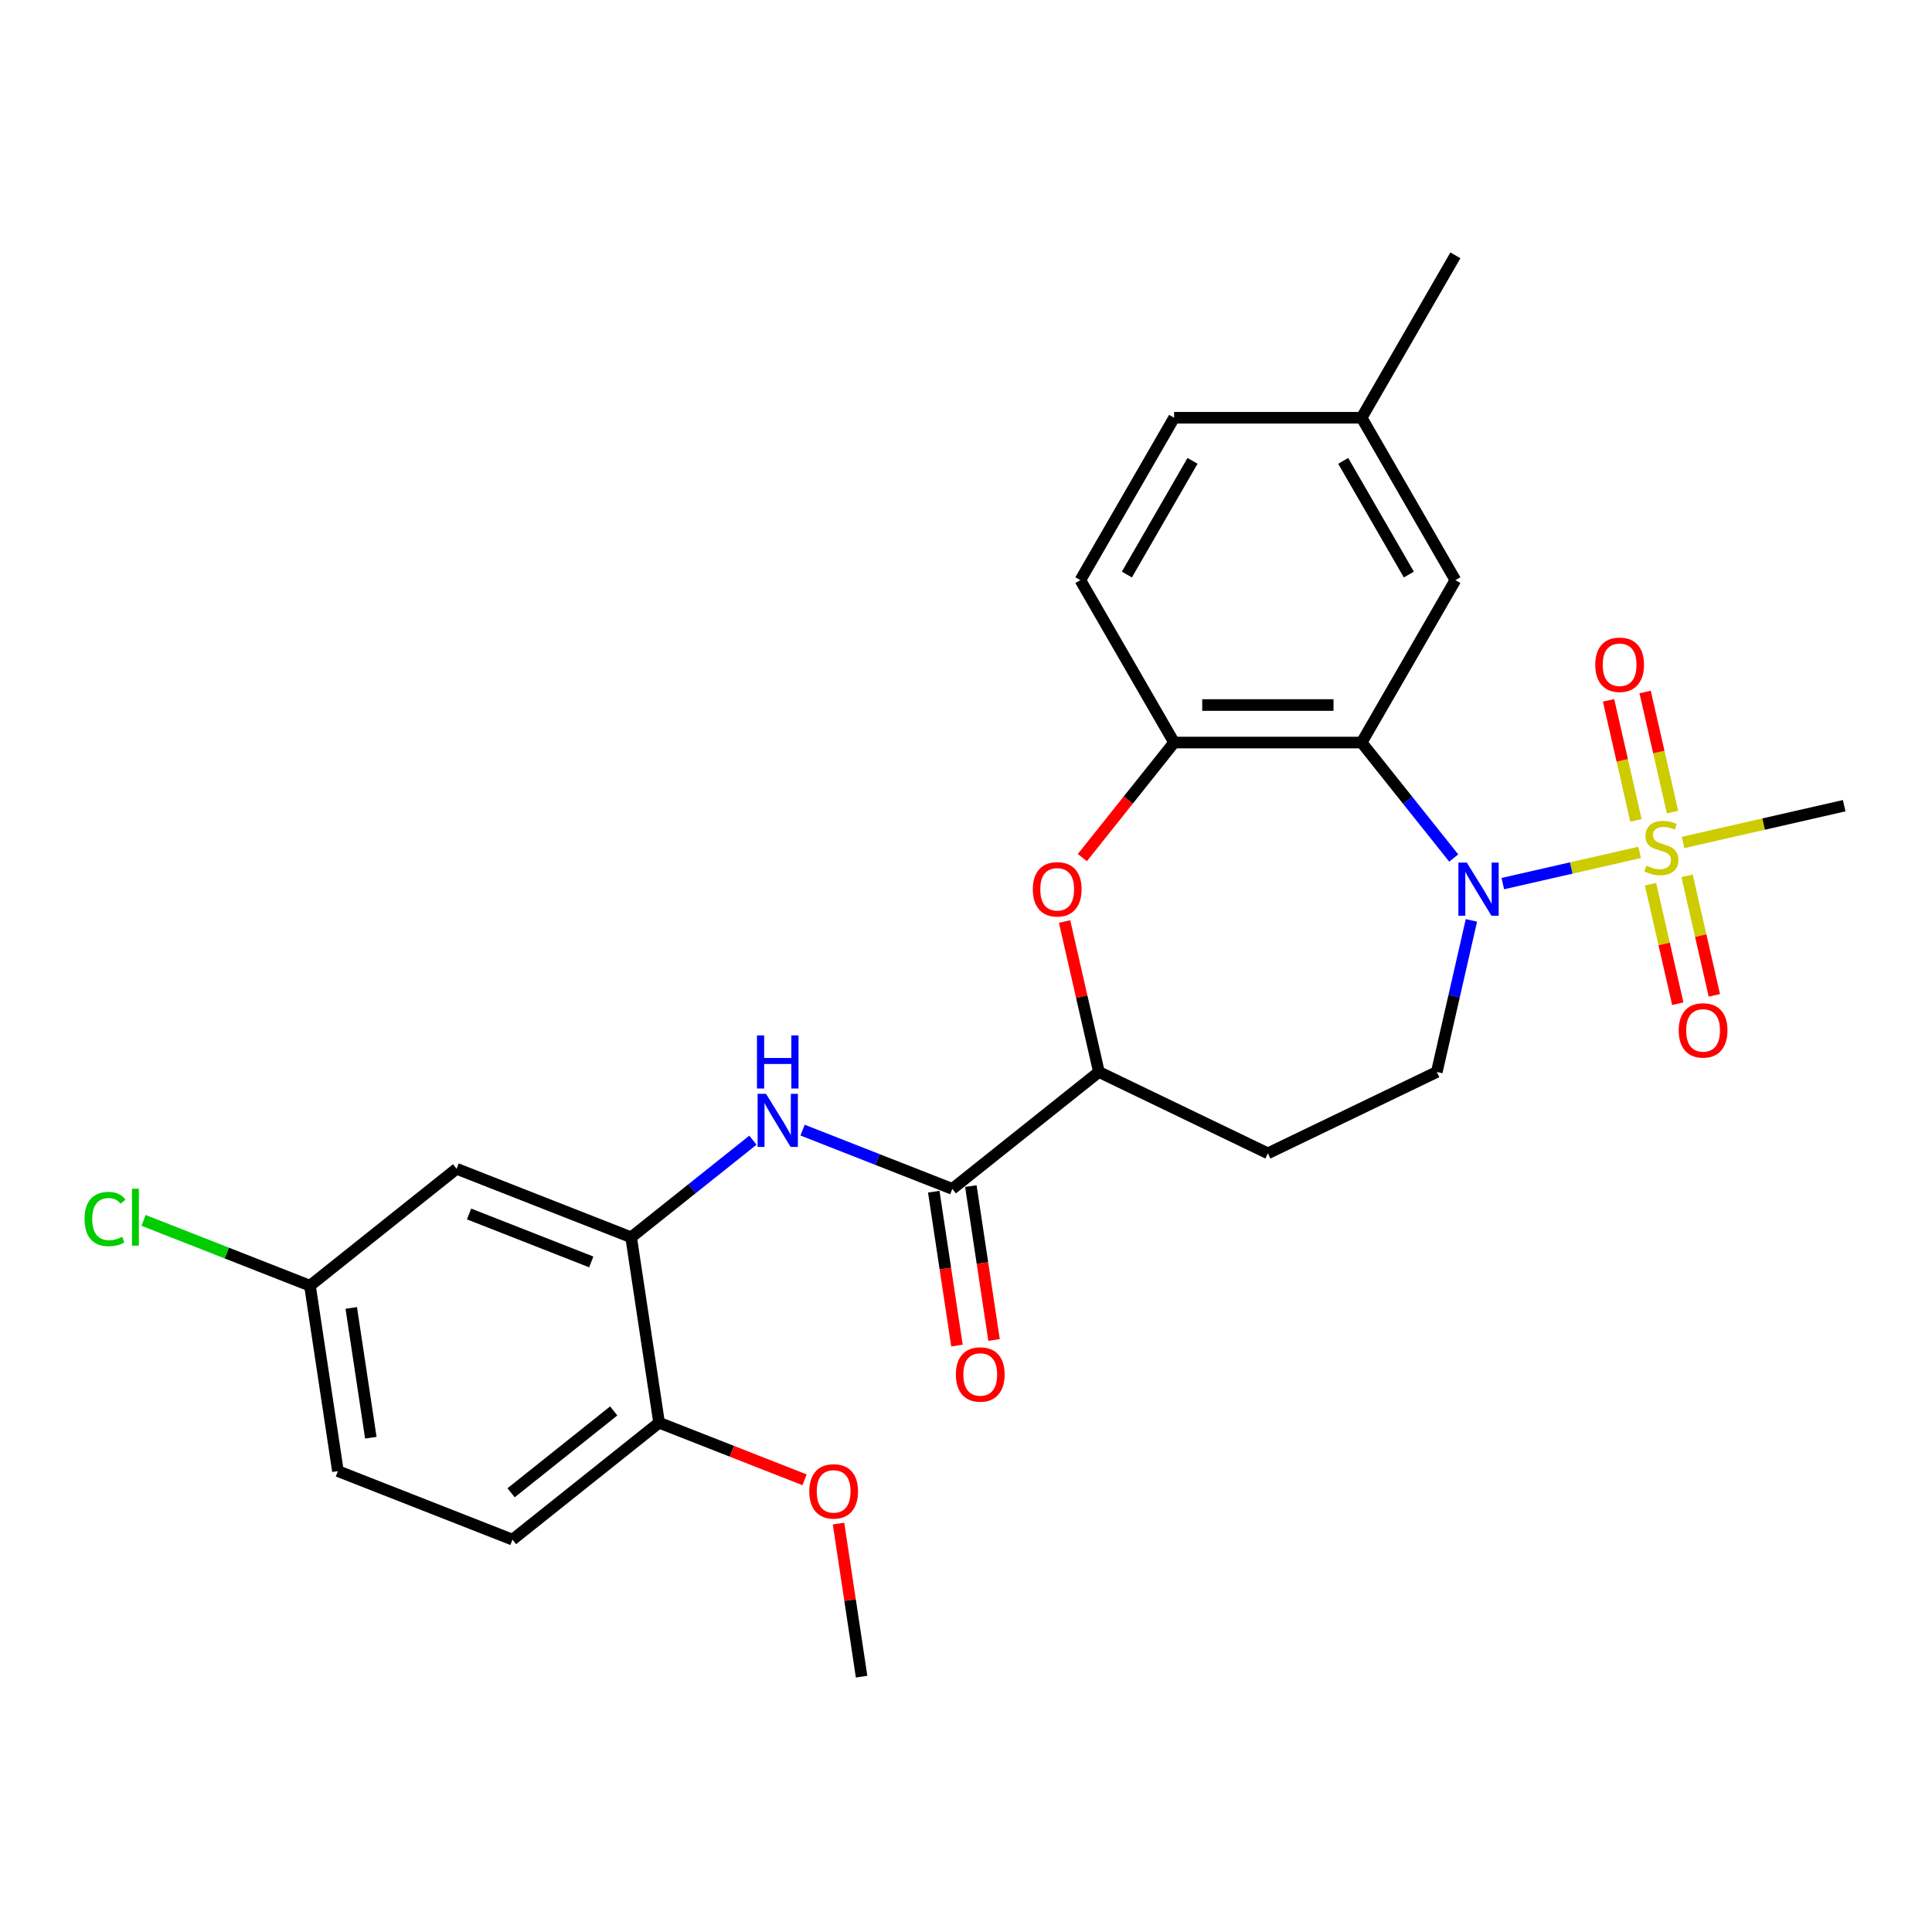 <?xml version='1.0' encoding='iso-8859-1'?>
<svg version='1.1' baseProfile='full'
              xmlns='http://www.w3.org/2000/svg'
                      xmlns:rdkit='http://www.rdkit.org/xml'
                      xmlns:xlink='http://www.w3.org/1999/xlink'
                  xml:space='preserve'
width='1000px' height='1000px' viewBox='0 0 1000 1000'>
<!-- END OF HEADER -->
<rect style='opacity:1.0;fill:#FFFFFF;stroke:none' width='1000' height='1000' x='0' y='0'> </rect>
<path class='bond-0' d='M 848.679,441.189 L 813.267,449.272' style='fill:none;fill-rule:evenodd;stroke:#CCCC00;stroke-width:6px;stroke-linecap:butt;stroke-linejoin:miter;stroke-opacity:1' />
<path class='bond-0' d='M 813.267,449.272 L 777.855,457.354' style='fill:none;fill-rule:evenodd;stroke:#0000FF;stroke-width:6px;stroke-linecap:butt;stroke-linejoin:miter;stroke-opacity:1' />
<path class='bond-10' d='M 865.7,420.333 L 858.606,389.254' style='fill:none;fill-rule:evenodd;stroke:#CCCC00;stroke-width:6px;stroke-linecap:butt;stroke-linejoin:miter;stroke-opacity:1' />
<path class='bond-10' d='M 858.606,389.254 L 851.513,358.176' style='fill:none;fill-rule:evenodd;stroke:#FF0000;stroke-width:6px;stroke-linecap:butt;stroke-linejoin:miter;stroke-opacity:1' />
<path class='bond-10' d='M 846.774,424.652 L 839.681,393.574' style='fill:none;fill-rule:evenodd;stroke:#CCCC00;stroke-width:6px;stroke-linecap:butt;stroke-linejoin:miter;stroke-opacity:1' />
<path class='bond-10' d='M 839.681,393.574 L 832.587,362.496' style='fill:none;fill-rule:evenodd;stroke:#FF0000;stroke-width:6px;stroke-linecap:butt;stroke-linejoin:miter;stroke-opacity:1' />
<path class='bond-11' d='M 854.306,457.653 L 861.366,488.585' style='fill:none;fill-rule:evenodd;stroke:#CCCC00;stroke-width:6px;stroke-linecap:butt;stroke-linejoin:miter;stroke-opacity:1' />
<path class='bond-11' d='M 861.366,488.585 L 868.427,519.517' style='fill:none;fill-rule:evenodd;stroke:#FF0000;stroke-width:6px;stroke-linecap:butt;stroke-linejoin:miter;stroke-opacity:1' />
<path class='bond-11' d='M 873.232,453.333 L 880.292,484.265' style='fill:none;fill-rule:evenodd;stroke:#CCCC00;stroke-width:6px;stroke-linecap:butt;stroke-linejoin:miter;stroke-opacity:1' />
<path class='bond-11' d='M 880.292,484.265 L 887.352,515.198' style='fill:none;fill-rule:evenodd;stroke:#FF0000;stroke-width:6px;stroke-linecap:butt;stroke-linejoin:miter;stroke-opacity:1' />
<path class='bond-19' d='M 871.158,436.058 L 912.852,426.542' style='fill:none;fill-rule:evenodd;stroke:#CCCC00;stroke-width:6px;stroke-linecap:butt;stroke-linejoin:miter;stroke-opacity:1' />
<path class='bond-19' d='M 912.852,426.542 L 954.545,417.026' style='fill:none;fill-rule:evenodd;stroke:#000000;stroke-width:6px;stroke-linecap:butt;stroke-linejoin:miter;stroke-opacity:1' />
<path class='bond-1' d='M 752.441,444.107 L 728.609,414.222' style='fill:none;fill-rule:evenodd;stroke:#0000FF;stroke-width:6px;stroke-linecap:butt;stroke-linejoin:miter;stroke-opacity:1' />
<path class='bond-1' d='M 728.609,414.222 L 704.776,384.337' style='fill:none;fill-rule:evenodd;stroke:#000000;stroke-width:6px;stroke-linecap:butt;stroke-linejoin:miter;stroke-opacity:1' />
<path class='bond-8' d='M 761.601,476.392 L 752.648,515.62' style='fill:none;fill-rule:evenodd;stroke:#0000FF;stroke-width:6px;stroke-linecap:butt;stroke-linejoin:miter;stroke-opacity:1' />
<path class='bond-8' d='M 752.648,515.62 L 743.694,554.848' style='fill:none;fill-rule:evenodd;stroke:#000000;stroke-width:6px;stroke-linecap:butt;stroke-linejoin:miter;stroke-opacity:1' />
<path class='bond-2' d='M 704.776,384.337 L 607.716,384.337' style='fill:none;fill-rule:evenodd;stroke:#000000;stroke-width:6px;stroke-linecap:butt;stroke-linejoin:miter;stroke-opacity:1' />
<path class='bond-2' d='M 690.217,364.925 L 622.275,364.925' style='fill:none;fill-rule:evenodd;stroke:#000000;stroke-width:6px;stroke-linecap:butt;stroke-linejoin:miter;stroke-opacity:1' />
<path class='bond-13' d='M 704.776,384.337 L 753.306,300.28' style='fill:none;fill-rule:evenodd;stroke:#000000;stroke-width:6px;stroke-linecap:butt;stroke-linejoin:miter;stroke-opacity:1' />
<path class='bond-3' d='M 607.716,384.337 L 583.967,414.117' style='fill:none;fill-rule:evenodd;stroke:#000000;stroke-width:6px;stroke-linecap:butt;stroke-linejoin:miter;stroke-opacity:1' />
<path class='bond-3' d='M 583.967,414.117 L 560.219,443.896' style='fill:none;fill-rule:evenodd;stroke:#FF0000;stroke-width:6px;stroke-linecap:butt;stroke-linejoin:miter;stroke-opacity:1' />
<path class='bond-16' d='M 607.716,384.337 L 559.186,300.28' style='fill:none;fill-rule:evenodd;stroke:#000000;stroke-width:6px;stroke-linecap:butt;stroke-linejoin:miter;stroke-opacity:1' />
<path class='bond-27' d='M 551.024,476.974 L 559.911,515.911' style='fill:none;fill-rule:evenodd;stroke:#FF0000;stroke-width:6px;stroke-linecap:butt;stroke-linejoin:miter;stroke-opacity:1' />
<path class='bond-27' d='M 559.911,515.911 L 568.798,554.848' style='fill:none;fill-rule:evenodd;stroke:#000000;stroke-width:6px;stroke-linecap:butt;stroke-linejoin:miter;stroke-opacity:1' />
<path class='bond-4' d='M 492.913,615.364 L 568.798,554.848' style='fill:none;fill-rule:evenodd;stroke:#000000;stroke-width:6px;stroke-linecap:butt;stroke-linejoin:miter;stroke-opacity:1' />
<path class='bond-5' d='M 492.913,615.364 L 454.163,600.156' style='fill:none;fill-rule:evenodd;stroke:#000000;stroke-width:6px;stroke-linecap:butt;stroke-linejoin:miter;stroke-opacity:1' />
<path class='bond-5' d='M 454.163,600.156 L 415.413,584.948' style='fill:none;fill-rule:evenodd;stroke:#0000FF;stroke-width:6px;stroke-linecap:butt;stroke-linejoin:miter;stroke-opacity:1' />
<path class='bond-15' d='M 483.316,616.811 L 489.318,656.636' style='fill:none;fill-rule:evenodd;stroke:#000000;stroke-width:6px;stroke-linecap:butt;stroke-linejoin:miter;stroke-opacity:1' />
<path class='bond-15' d='M 489.318,656.636 L 495.321,696.462' style='fill:none;fill-rule:evenodd;stroke:#FF0000;stroke-width:6px;stroke-linecap:butt;stroke-linejoin:miter;stroke-opacity:1' />
<path class='bond-15' d='M 502.511,613.918 L 508.513,653.743' style='fill:none;fill-rule:evenodd;stroke:#000000;stroke-width:6px;stroke-linecap:butt;stroke-linejoin:miter;stroke-opacity:1' />
<path class='bond-15' d='M 508.513,653.743 L 514.516,693.568' style='fill:none;fill-rule:evenodd;stroke:#FF0000;stroke-width:6px;stroke-linecap:butt;stroke-linejoin:miter;stroke-opacity:1' />
<path class='bond-6' d='M 389.712,590.153 L 358.195,615.286' style='fill:none;fill-rule:evenodd;stroke:#0000FF;stroke-width:6px;stroke-linecap:butt;stroke-linejoin:miter;stroke-opacity:1' />
<path class='bond-6' d='M 358.195,615.286 L 326.678,640.42' style='fill:none;fill-rule:evenodd;stroke:#000000;stroke-width:6px;stroke-linecap:butt;stroke-linejoin:miter;stroke-opacity:1' />
<path class='bond-9' d='M 326.678,640.42 L 236.327,604.96' style='fill:none;fill-rule:evenodd;stroke:#000000;stroke-width:6px;stroke-linecap:butt;stroke-linejoin:miter;stroke-opacity:1' />
<path class='bond-9' d='M 306.033,653.172 L 242.788,628.35' style='fill:none;fill-rule:evenodd;stroke:#000000;stroke-width:6px;stroke-linecap:butt;stroke-linejoin:miter;stroke-opacity:1' />
<path class='bond-14' d='M 326.678,640.42 L 341.144,736.397' style='fill:none;fill-rule:evenodd;stroke:#000000;stroke-width:6px;stroke-linecap:butt;stroke-linejoin:miter;stroke-opacity:1' />
<path class='bond-7' d='M 568.798,554.848 L 656.246,596.961' style='fill:none;fill-rule:evenodd;stroke:#000000;stroke-width:6px;stroke-linecap:butt;stroke-linejoin:miter;stroke-opacity:1' />
<path class='bond-12' d='M 743.694,554.848 L 656.246,596.961' style='fill:none;fill-rule:evenodd;stroke:#000000;stroke-width:6px;stroke-linecap:butt;stroke-linejoin:miter;stroke-opacity:1' />
<path class='bond-18' d='M 236.327,604.96 L 160.442,665.476' style='fill:none;fill-rule:evenodd;stroke:#000000;stroke-width:6px;stroke-linecap:butt;stroke-linejoin:miter;stroke-opacity:1' />
<path class='bond-20' d='M 753.306,300.28 L 704.776,216.224' style='fill:none;fill-rule:evenodd;stroke:#000000;stroke-width:6px;stroke-linecap:butt;stroke-linejoin:miter;stroke-opacity:1' />
<path class='bond-20' d='M 729.215,297.378 L 695.244,238.538' style='fill:none;fill-rule:evenodd;stroke:#000000;stroke-width:6px;stroke-linecap:butt;stroke-linejoin:miter;stroke-opacity:1' />
<path class='bond-17' d='M 341.144,736.397 L 265.259,796.913' style='fill:none;fill-rule:evenodd;stroke:#000000;stroke-width:6px;stroke-linecap:butt;stroke-linejoin:miter;stroke-opacity:1' />
<path class='bond-17' d='M 317.658,730.297 L 264.539,772.658' style='fill:none;fill-rule:evenodd;stroke:#000000;stroke-width:6px;stroke-linecap:butt;stroke-linejoin:miter;stroke-opacity:1' />
<path class='bond-24' d='M 341.144,736.397 L 378.797,751.174' style='fill:none;fill-rule:evenodd;stroke:#000000;stroke-width:6px;stroke-linecap:butt;stroke-linejoin:miter;stroke-opacity:1' />
<path class='bond-24' d='M 378.797,751.174 L 416.45,765.952' style='fill:none;fill-rule:evenodd;stroke:#FF0000;stroke-width:6px;stroke-linecap:butt;stroke-linejoin:miter;stroke-opacity:1' />
<path class='bond-28' d='M 559.186,300.28 L 607.716,216.224' style='fill:none;fill-rule:evenodd;stroke:#000000;stroke-width:6px;stroke-linecap:butt;stroke-linejoin:miter;stroke-opacity:1' />
<path class='bond-28' d='M 583.277,297.378 L 617.248,238.538' style='fill:none;fill-rule:evenodd;stroke:#000000;stroke-width:6px;stroke-linecap:butt;stroke-linejoin:miter;stroke-opacity:1' />
<path class='bond-21' d='M 265.259,796.913 L 174.908,761.452' style='fill:none;fill-rule:evenodd;stroke:#000000;stroke-width:6px;stroke-linecap:butt;stroke-linejoin:miter;stroke-opacity:1' />
<path class='bond-23' d='M 160.442,665.476 L 117.373,648.573' style='fill:none;fill-rule:evenodd;stroke:#000000;stroke-width:6px;stroke-linecap:butt;stroke-linejoin:miter;stroke-opacity:1' />
<path class='bond-23' d='M 117.373,648.573 L 74.304,631.67' style='fill:none;fill-rule:evenodd;stroke:#00CC00;stroke-width:6px;stroke-linecap:butt;stroke-linejoin:miter;stroke-opacity:1' />
<path class='bond-29' d='M 160.442,665.476 L 174.908,761.452' style='fill:none;fill-rule:evenodd;stroke:#000000;stroke-width:6px;stroke-linecap:butt;stroke-linejoin:miter;stroke-opacity:1' />
<path class='bond-29' d='M 181.807,676.98 L 191.934,744.163' style='fill:none;fill-rule:evenodd;stroke:#000000;stroke-width:6px;stroke-linecap:butt;stroke-linejoin:miter;stroke-opacity:1' />
<path class='bond-22' d='M 704.776,216.224 L 607.716,216.224' style='fill:none;fill-rule:evenodd;stroke:#000000;stroke-width:6px;stroke-linecap:butt;stroke-linejoin:miter;stroke-opacity:1' />
<path class='bond-25' d='M 704.776,216.224 L 753.306,132.167' style='fill:none;fill-rule:evenodd;stroke:#000000;stroke-width:6px;stroke-linecap:butt;stroke-linejoin:miter;stroke-opacity:1' />
<path class='bond-26' d='M 434.02,788.609 L 439.99,828.221' style='fill:none;fill-rule:evenodd;stroke:#FF0000;stroke-width:6px;stroke-linecap:butt;stroke-linejoin:miter;stroke-opacity:1' />
<path class='bond-26' d='M 439.99,828.221 L 445.961,867.833' style='fill:none;fill-rule:evenodd;stroke:#000000;stroke-width:6px;stroke-linecap:butt;stroke-linejoin:miter;stroke-opacity:1' />
<path  class='atom-0' d='M 852.154 448.058
Q 852.465 448.175, 853.746 448.718
Q 855.027 449.262, 856.425 449.611
Q 857.861 449.922, 859.259 449.922
Q 861.86 449.922, 863.374 448.679
Q 864.888 447.398, 864.888 445.185
Q 864.888 443.671, 864.112 442.739
Q 863.374 441.807, 862.209 441.303
Q 861.045 440.798, 859.103 440.216
Q 856.658 439.478, 855.182 438.779
Q 853.746 438.08, 852.698 436.605
Q 851.688 435.13, 851.688 432.645
Q 851.688 429.19, 854.018 427.054
Q 856.386 424.919, 861.045 424.919
Q 864.228 424.919, 867.839 426.433
L 866.946 429.423
Q 863.646 428.064, 861.161 428.064
Q 858.482 428.064, 857.007 429.19
Q 855.532 430.277, 855.57 432.179
Q 855.57 433.654, 856.308 434.547
Q 857.085 435.44, 858.172 435.945
Q 859.298 436.45, 861.161 437.032
Q 863.646 437.809, 865.121 438.585
Q 866.597 439.361, 867.645 440.953
Q 868.732 442.506, 868.732 445.185
Q 868.732 448.99, 866.169 451.048
Q 863.646 453.066, 859.414 453.066
Q 856.968 453.066, 855.105 452.523
Q 853.28 452.018, 851.106 451.125
L 852.154 448.058
' fill='#CCCC00'/>
<path  class='atom-1' d='M 759.216 446.478
L 768.223 461.037
Q 769.116 462.474, 770.553 465.075
Q 771.989 467.676, 772.067 467.831
L 772.067 446.478
L 775.716 446.478
L 775.716 473.965
L 771.95 473.965
L 762.283 458.048
Q 761.157 456.184, 759.954 454.049
Q 758.789 451.913, 758.44 451.253
L 758.44 473.965
L 754.868 473.965
L 754.868 446.478
L 759.216 446.478
' fill='#0000FF'/>
<path  class='atom-4' d='M 534.582 460.299
Q 534.582 453.699, 537.843 450.011
Q 541.105 446.323, 547.2 446.323
Q 553.295 446.323, 556.557 450.011
Q 559.818 453.699, 559.818 460.299
Q 559.818 466.977, 556.518 470.782
Q 553.218 474.548, 547.2 474.548
Q 541.143 474.548, 537.843 470.782
Q 534.582 467.016, 534.582 460.299
M 547.2 471.442
Q 551.393 471.442, 553.645 468.647
Q 555.935 465.812, 555.935 460.299
Q 555.935 454.903, 553.645 452.185
Q 551.393 449.429, 547.2 449.429
Q 543.007 449.429, 540.716 452.146
Q 538.464 454.864, 538.464 460.299
Q 538.464 465.851, 540.716 468.647
Q 543.007 471.442, 547.2 471.442
' fill='#FF0000'/>
<path  class='atom-6' d='M 396.486 566.161
L 405.494 580.72
Q 406.387 582.156, 407.823 584.757
Q 409.26 587.359, 409.337 587.514
L 409.337 566.161
L 412.987 566.161
L 412.987 593.648
L 409.221 593.648
L 399.553 577.73
Q 398.428 575.867, 397.224 573.731
Q 396.059 571.596, 395.71 570.936
L 395.71 593.648
L 392.138 593.648
L 392.138 566.161
L 396.486 566.161
' fill='#0000FF'/>
<path  class='atom-6' d='M 391.808 535.924
L 395.535 535.924
L 395.535 547.611
L 409.59 547.611
L 409.59 535.924
L 413.317 535.924
L 413.317 563.412
L 409.59 563.412
L 409.59 550.716
L 395.535 550.716
L 395.535 563.412
L 391.808 563.412
L 391.808 535.924
' fill='#0000FF'/>
<path  class='atom-11' d='M 825.703 344.075
Q 825.703 337.475, 828.964 333.786
Q 832.225 330.098, 838.321 330.098
Q 844.416 330.098, 847.677 333.786
Q 850.939 337.475, 850.939 344.075
Q 850.939 350.753, 847.639 354.557
Q 844.339 358.323, 838.321 358.323
Q 832.264 358.323, 828.964 354.557
Q 825.703 350.791, 825.703 344.075
M 838.321 355.217
Q 842.514 355.217, 844.766 352.422
Q 847.056 349.588, 847.056 344.075
Q 847.056 338.678, 844.766 335.961
Q 842.514 333.204, 838.321 333.204
Q 834.128 333.204, 831.837 335.922
Q 829.585 338.639, 829.585 344.075
Q 829.585 349.627, 831.837 352.422
Q 834.128 355.217, 838.321 355.217
' fill='#FF0000'/>
<path  class='atom-12' d='M 868.899 533.328
Q 868.899 526.728, 872.16 523.04
Q 875.421 519.351, 881.517 519.351
Q 887.612 519.351, 890.873 523.04
Q 894.135 526.728, 894.135 533.328
Q 894.135 540.006, 890.834 543.811
Q 887.534 547.577, 881.517 547.577
Q 875.46 547.577, 872.16 543.811
Q 868.899 540.045, 868.899 533.328
M 881.517 544.471
Q 885.71 544.471, 887.962 541.675
Q 890.252 538.841, 890.252 533.328
Q 890.252 527.932, 887.962 525.214
Q 885.71 522.457, 881.517 522.457
Q 877.324 522.457, 875.033 525.175
Q 872.781 527.893, 872.781 533.328
Q 872.781 538.88, 875.033 541.675
Q 877.324 544.471, 881.517 544.471
' fill='#FF0000'/>
<path  class='atom-16' d='M 494.761 711.418
Q 494.761 704.818, 498.023 701.13
Q 501.284 697.442, 507.379 697.442
Q 513.475 697.442, 516.736 701.13
Q 519.997 704.818, 519.997 711.418
Q 519.997 718.096, 516.697 721.901
Q 513.397 725.667, 507.379 725.667
Q 501.323 725.667, 498.023 721.901
Q 494.761 718.135, 494.761 711.418
M 507.379 722.561
Q 511.572 722.561, 513.824 719.765
Q 516.115 716.931, 516.115 711.418
Q 516.115 706.022, 513.824 703.304
Q 511.572 700.547, 507.379 700.547
Q 503.186 700.547, 500.896 703.265
Q 498.644 705.983, 498.644 711.418
Q 498.644 716.97, 500.896 719.765
Q 503.186 722.561, 507.379 722.561
' fill='#FF0000'/>
<path  class='atom-24' d='M 43.769 630.968
Q 43.769 624.134, 46.952 620.563
Q 50.175 616.952, 56.27 616.952
Q 61.938 616.952, 64.967 620.951
L 62.404 623.047
Q 60.191 620.136, 56.27 620.136
Q 52.116 620.136, 49.903 622.931
Q 47.729 625.687, 47.729 630.968
Q 47.729 636.403, 49.981 639.198
Q 52.271 641.994, 56.697 641.994
Q 59.725 641.994, 63.258 640.169
L 64.346 643.081
Q 62.909 644.012, 60.735 644.556
Q 58.561 645.099, 56.154 645.099
Q 50.175 645.099, 46.952 641.45
Q 43.769 637.801, 43.769 630.968
' fill='#00CC00'/>
<path  class='atom-24' d='M 68.305 615.283
L 71.877 615.283
L 71.877 644.75
L 68.305 644.75
L 68.305 615.283
' fill='#00CC00'/>
<path  class='atom-25' d='M 418.877 771.934
Q 418.877 765.334, 422.138 761.646
Q 425.399 757.958, 431.494 757.958
Q 437.59 757.958, 440.851 761.646
Q 444.112 765.334, 444.112 771.934
Q 444.112 778.612, 440.812 782.417
Q 437.512 786.183, 431.494 786.183
Q 425.438 786.183, 422.138 782.417
Q 418.877 778.651, 418.877 771.934
M 431.494 783.077
Q 435.687 783.077, 437.939 780.281
Q 440.23 777.447, 440.23 771.934
Q 440.23 766.538, 437.939 763.82
Q 435.687 761.063, 431.494 761.063
Q 427.301 761.063, 425.011 763.781
Q 422.759 766.499, 422.759 771.934
Q 422.759 777.486, 425.011 780.281
Q 427.301 783.077, 431.494 783.077
' fill='#FF0000'/>
</svg>
